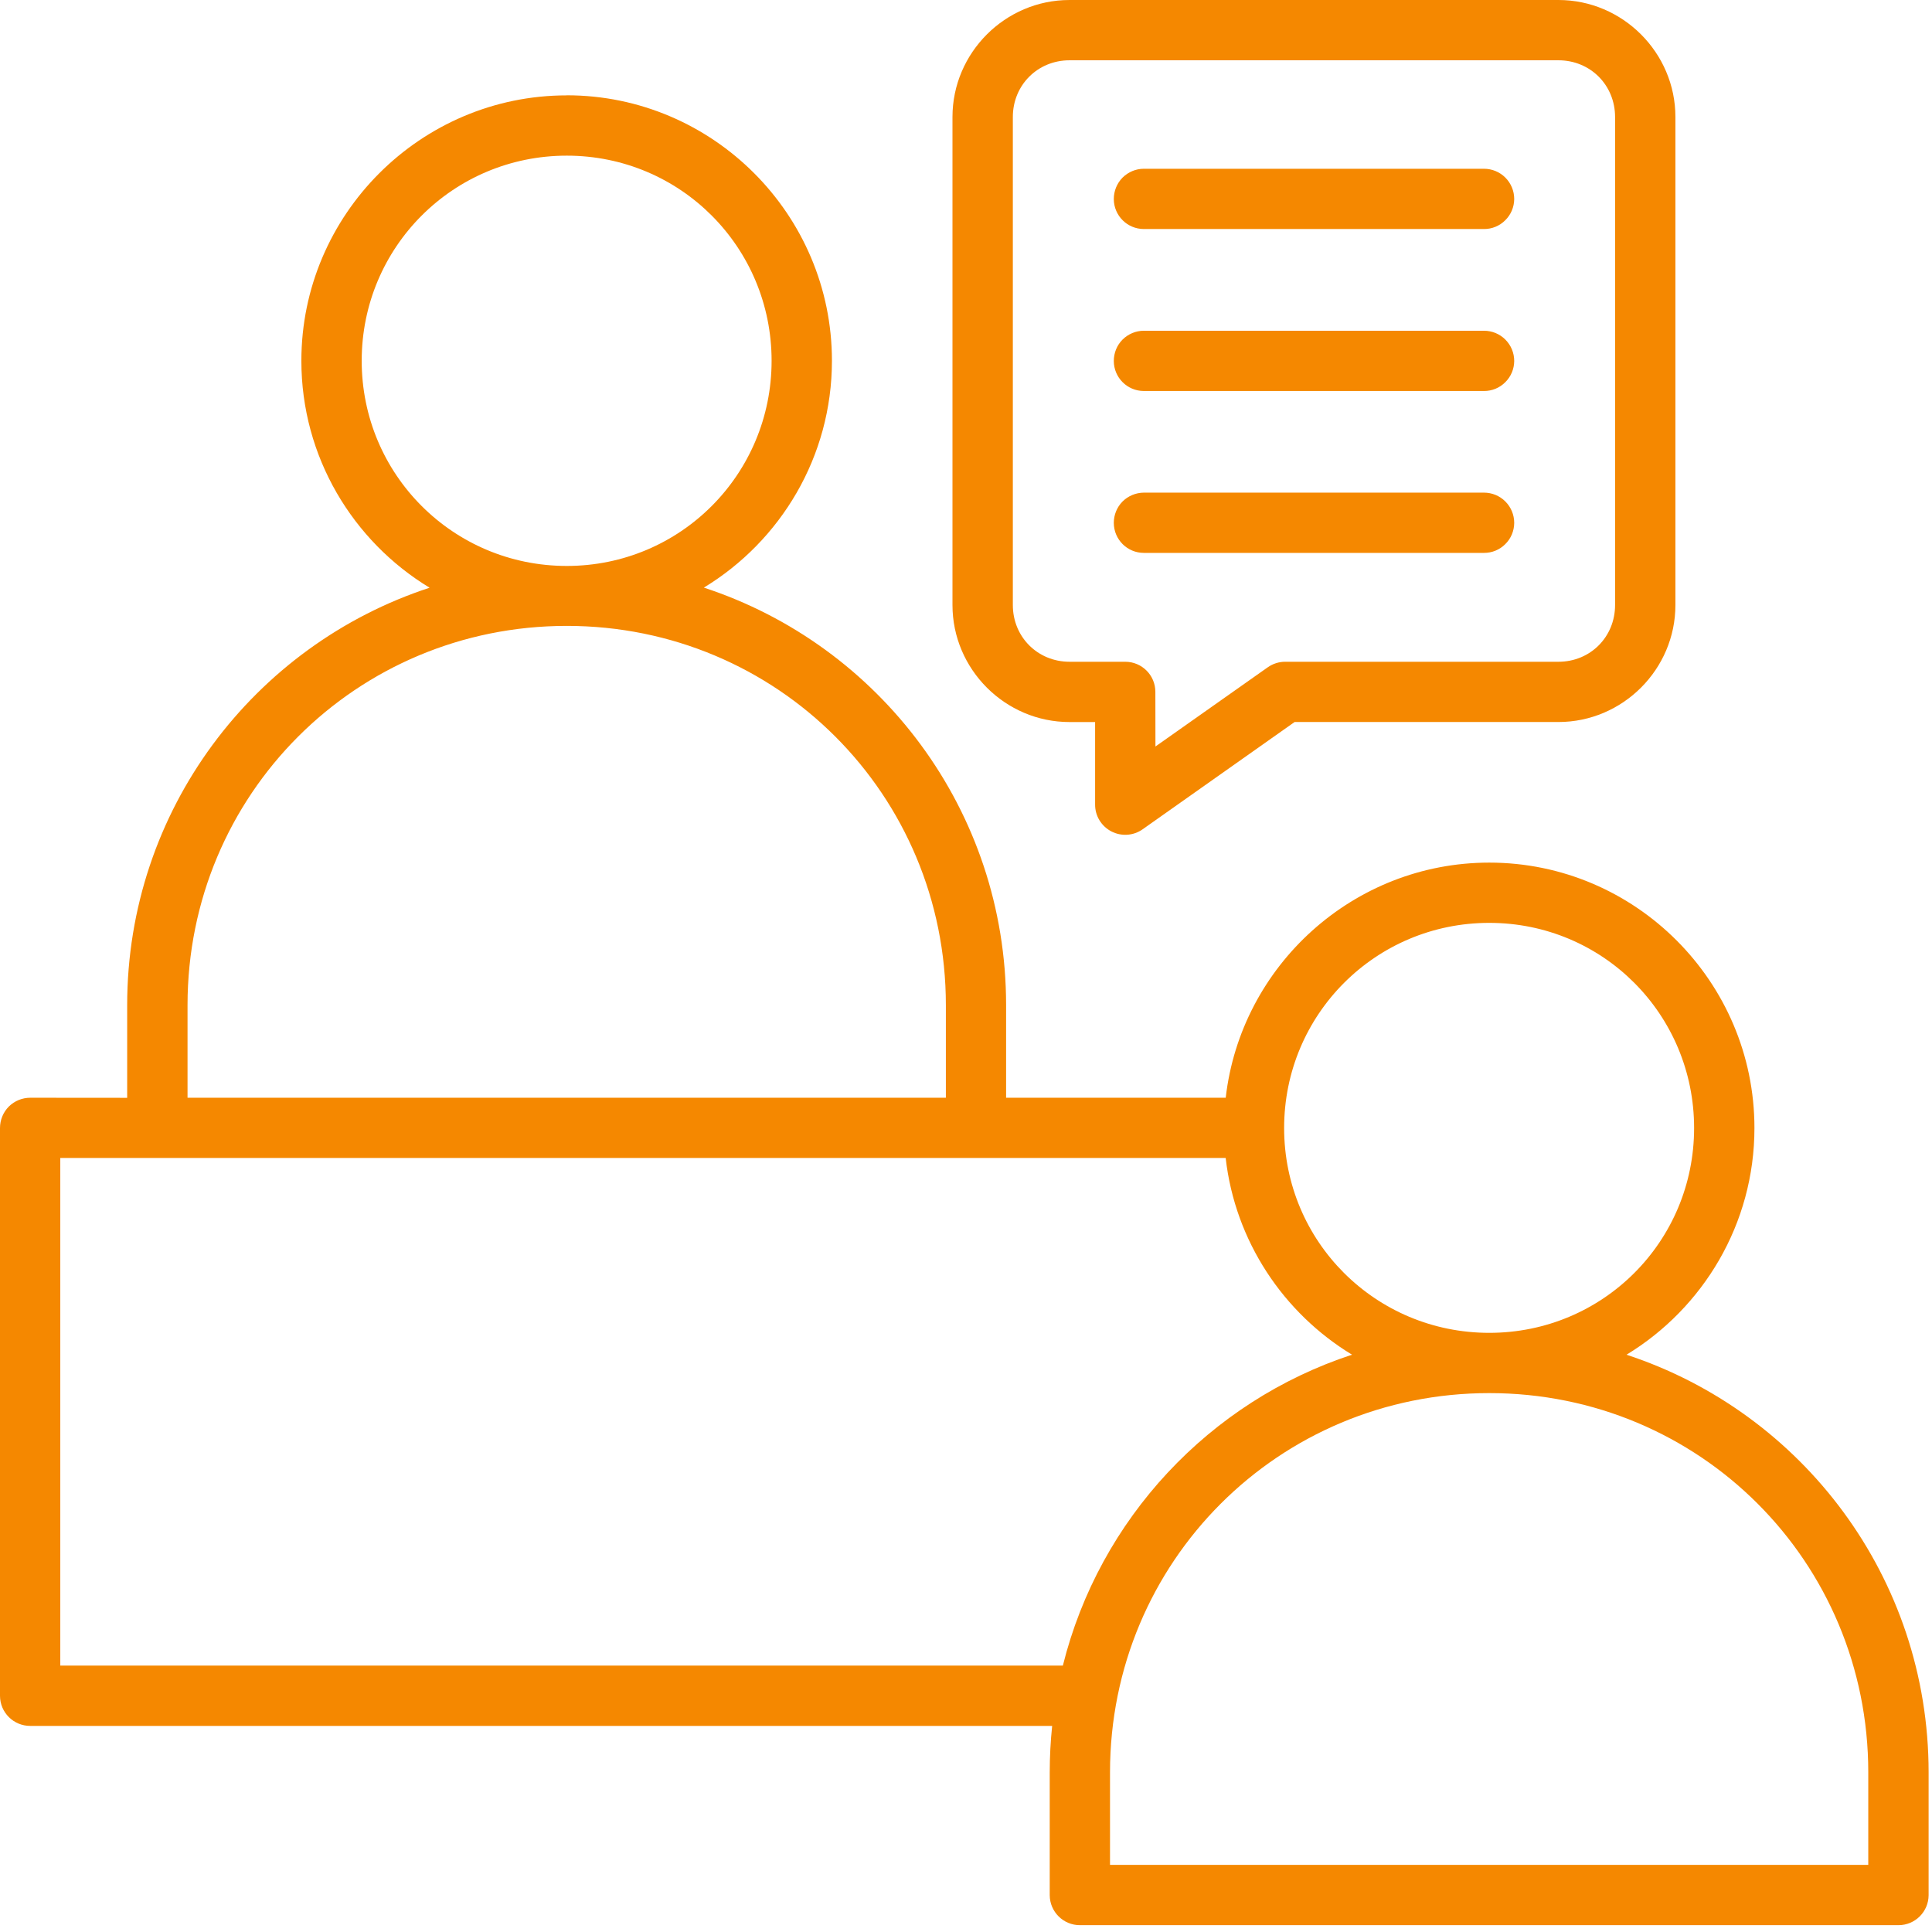 <svg width="74" height="74" viewBox="0 0 74 74" fill="none" xmlns="http://www.w3.org/2000/svg">
<path fill-rule="evenodd" clip-rule="evenodd" d="M40.964 5.90996e-05C38.502 5.90996e-05 36.482 2.02 36.482 4.481V23.174C36.482 25.636 38.502 27.656 40.964 27.656H41.945V30.815C41.942 31.248 42.184 31.646 42.568 31.845C42.952 32.044 43.416 32.013 43.768 31.762L49.586 27.655H59.691C62.153 27.655 64.172 25.636 64.172 23.174V4.481C64.172 2.02 62.153 0 59.691 0L40.964 5.90996e-05ZM40.964 2.309H59.691C60.915 2.309 61.861 3.261 61.861 4.481V23.174C61.861 24.395 60.915 25.347 59.691 25.347H49.219H49.222C48.986 25.347 48.752 25.422 48.559 25.558L44.256 28.593L44.253 26.496C44.251 25.864 43.74 25.35 43.105 25.347H40.967C39.743 25.347 38.794 24.395 38.794 23.174V4.481C38.794 3.261 39.743 2.309 40.967 2.309L40.964 2.309ZM21.709 3.653C16.111 3.653 11.543 8.221 11.543 13.819C11.543 17.498 13.513 20.727 16.454 22.511C9.725 24.713 4.871 31.035 4.871 38.502V42.049L1.16 42.046C0.851 42.046 0.557 42.167 0.338 42.383C0.121 42.603 0 42.897 0 43.206V64.957C0.003 65.595 0.522 66.108 1.16 66.106H40.3C40.239 66.691 40.207 67.286 40.207 67.886V72.589C40.21 73.227 40.73 73.741 41.364 73.738H72.719C73.353 73.738 73.867 73.224 73.87 72.589V67.886C73.87 60.418 69.022 54.093 62.299 51.889C65.234 50.105 67.199 46.879 67.199 43.206C67.199 37.608 62.642 33.04 57.044 33.04C51.839 33.04 47.525 36.99 46.948 42.045H38.536V38.499C38.536 31.028 33.685 24.709 26.959 22.507C29.897 20.724 31.865 17.495 31.865 13.816C31.865 8.218 27.305 3.65 21.707 3.65L21.709 3.653ZM21.709 5.962C26.06 5.962 29.554 9.468 29.554 13.819C29.554 18.171 26.057 21.677 21.709 21.677C17.357 21.677 13.854 18.171 13.854 13.819C13.854 9.468 17.357 5.962 21.709 5.962ZM43.812 6.464C43.506 6.464 43.212 6.588 42.995 6.804C42.779 7.024 42.661 7.318 42.661 7.624C42.664 8.259 43.177 8.772 43.812 8.772H56.838C57.144 8.775 57.438 8.654 57.654 8.437C57.874 8.221 57.995 7.93 57.998 7.624C57.998 7.315 57.877 7.021 57.657 6.801C57.441 6.585 57.147 6.464 56.838 6.464L43.812 6.464ZM43.812 12.668C43.506 12.668 43.212 12.792 42.995 13.008C42.779 13.225 42.661 13.519 42.661 13.828C42.664 14.463 43.177 14.976 43.812 14.976H56.838C57.144 14.979 57.438 14.858 57.654 14.641C57.874 14.425 57.995 14.134 57.998 13.828C57.998 13.519 57.877 13.225 57.657 13.005C57.441 12.789 57.147 12.668 56.838 12.668L43.812 12.668ZM43.812 18.869C43.506 18.872 43.212 18.993 42.995 19.209C42.779 19.428 42.661 19.723 42.661 20.029C42.664 20.664 43.177 21.177 43.812 21.177H56.838C57.144 21.18 57.438 21.059 57.654 20.843C57.874 20.629 57.995 20.335 57.998 20.029C57.998 19.72 57.877 19.426 57.657 19.206C57.441 18.99 57.147 18.869 56.838 18.869L43.812 18.869ZM21.709 23.973C29.774 23.973 36.229 30.434 36.229 38.499V42.046H7.183V38.499C7.183 30.434 13.643 23.973 21.709 23.973ZM57.042 35.348C61.394 35.348 64.888 38.854 64.888 43.206C64.888 47.557 61.391 51.051 57.042 51.051C52.691 51.051 49.185 47.557 49.185 43.206C49.185 38.854 52.691 35.348 57.042 35.348ZM2.309 44.353H46.946C47.309 47.545 49.159 50.292 51.785 51.888C46.331 53.677 42.109 58.175 40.71 63.796H2.309L2.309 44.353ZM57.042 53.359C65.108 53.359 71.559 59.82 71.559 67.885V71.428H42.516V67.885C42.516 59.82 48.977 53.359 57.042 53.359Z" fill="#F58800"/>
</svg>
